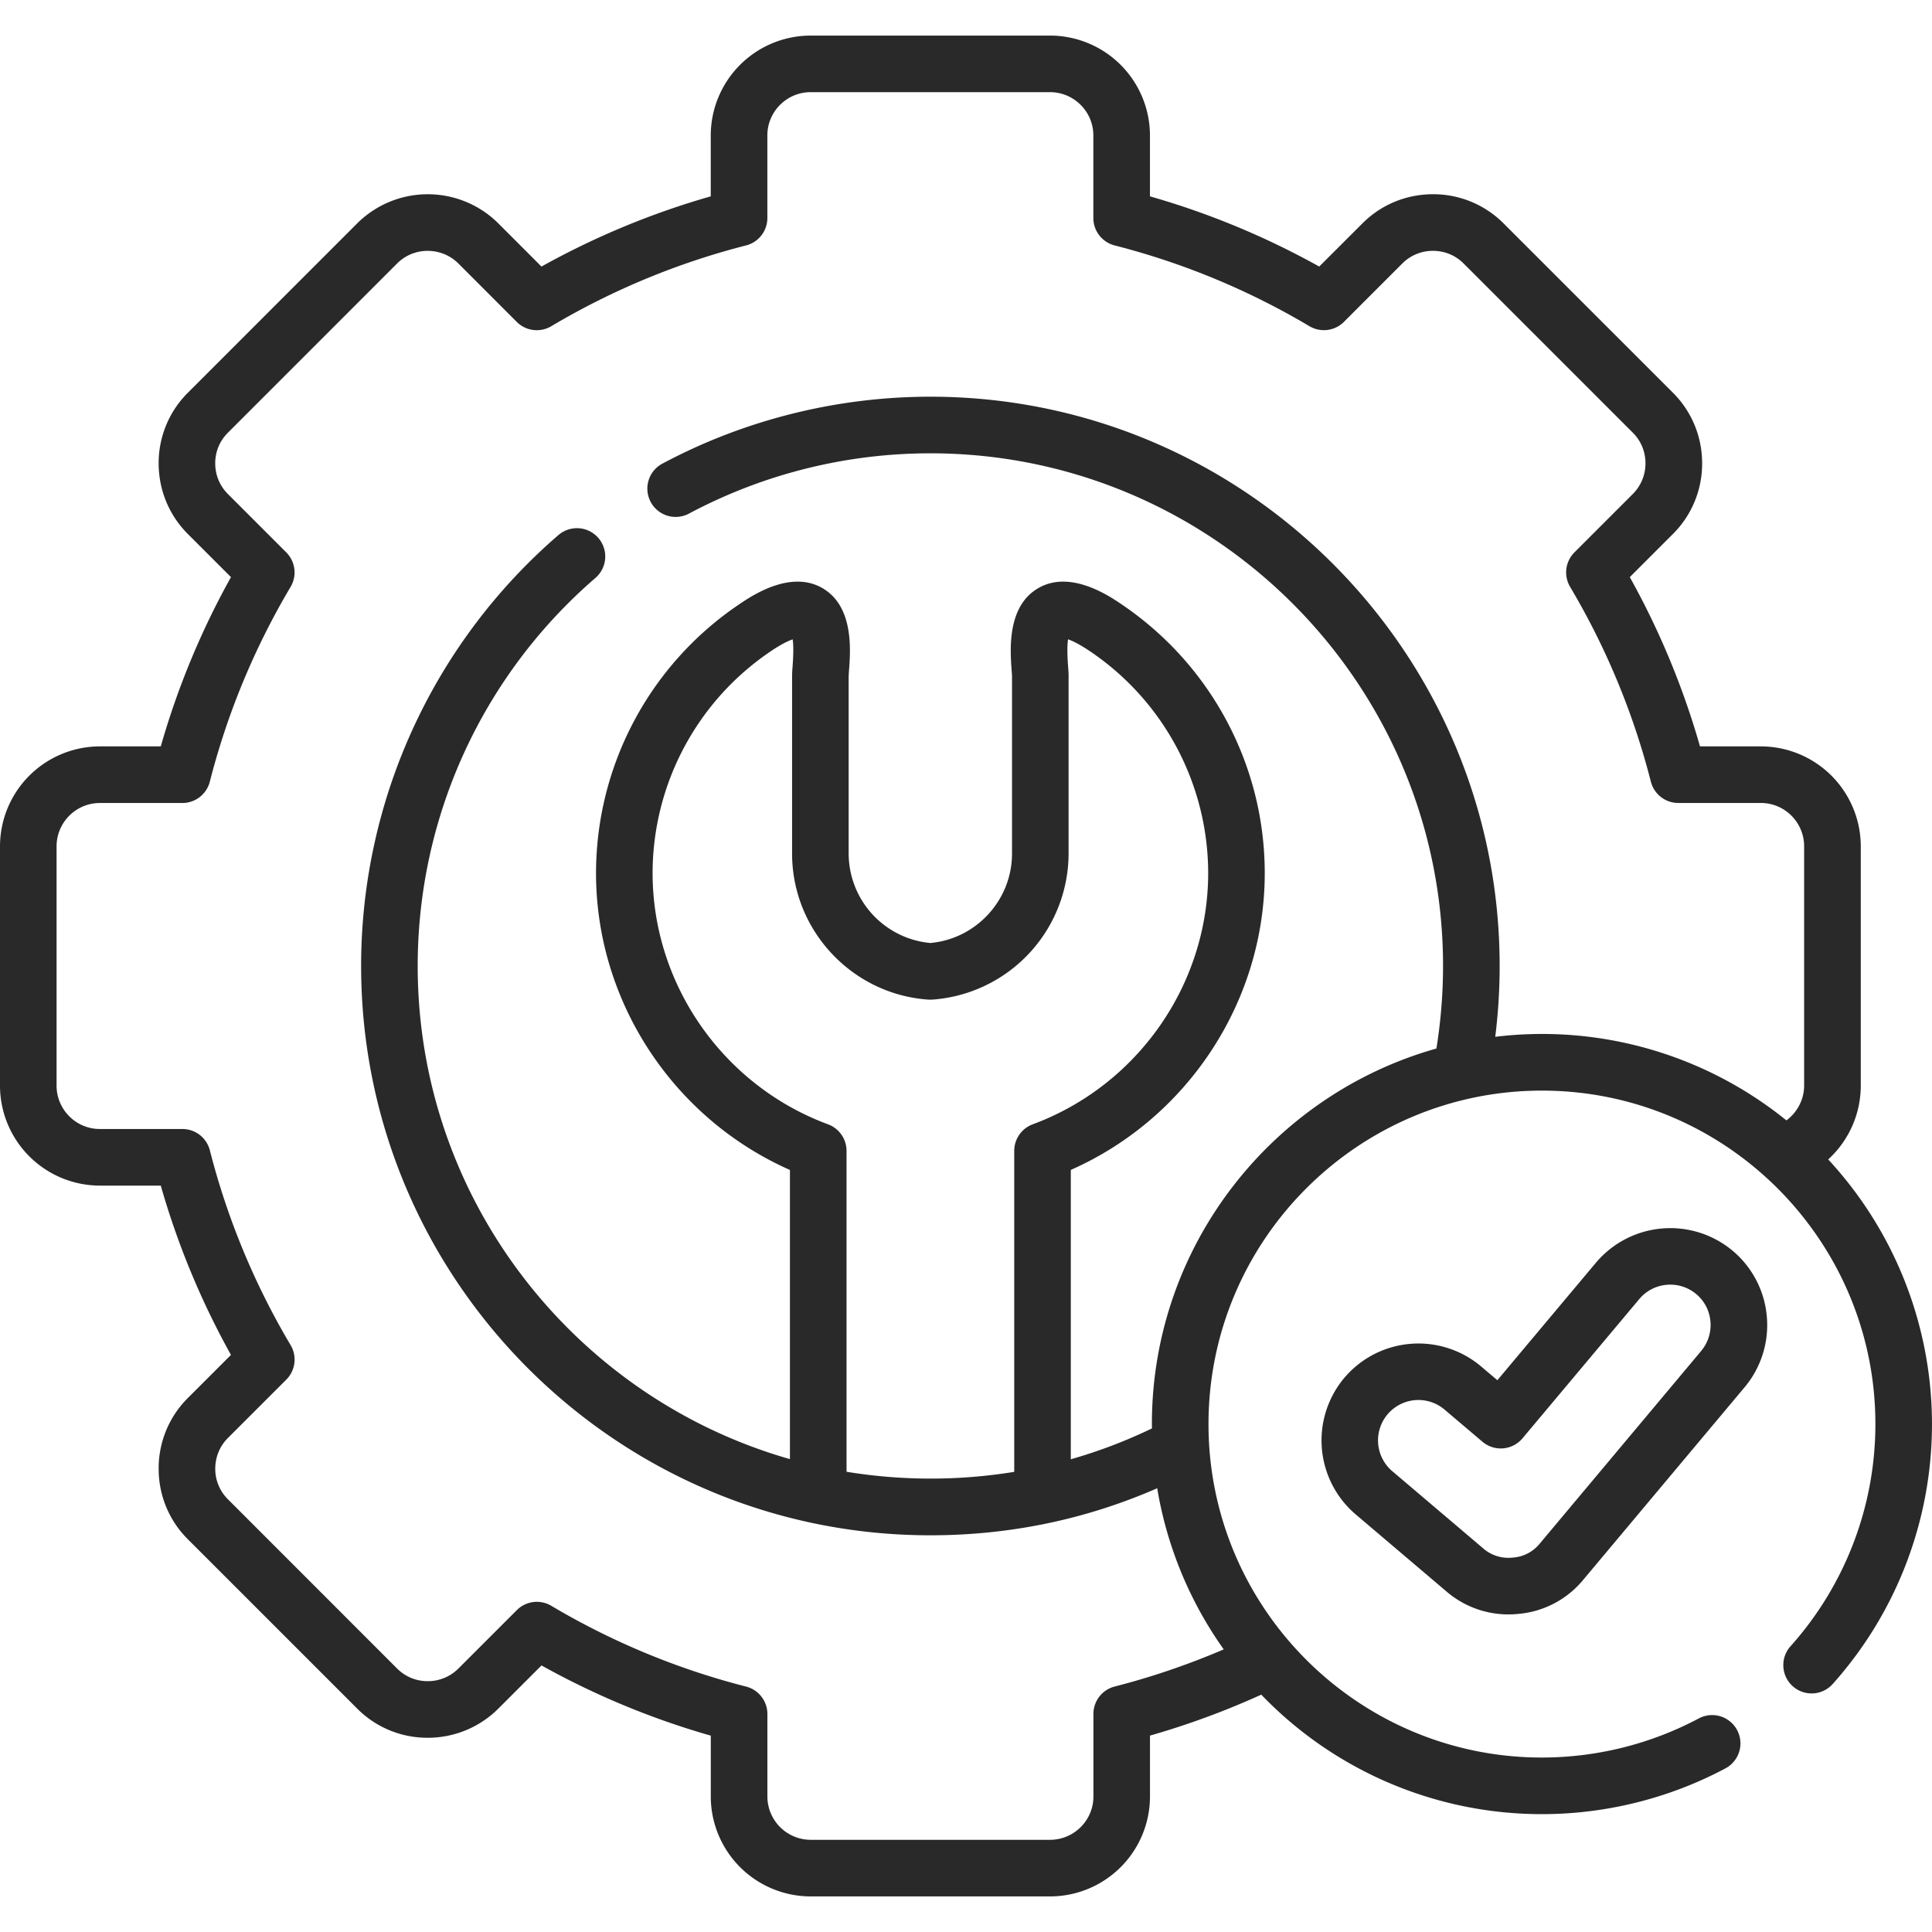 <svg xmlns="http://www.w3.org/2000/svg" width="60" height="60" fill="none"><g fill="#282928" clip-path="url(#a)"><path d="M56.776 36.007a3.1 3.1 0 0 0 1.012-2.291v-7.431a3.106 3.106 0 0 0-3.101-3.105h-1.892a24.8 24.8 0 0 0-2.18-5.257l1.338-1.338a3.08 3.08 0 0 0 .908-2.2c-.001-.83-.324-1.607-.908-2.19l-5.254-5.253a3.08 3.08 0 0 0-2.196-.91c-.832 0-1.611.324-2.194.908L40.97 8.278a24.8 24.8 0 0 0-5.257-2.18V4.207a3.106 3.106 0 0 0-3.105-3.102h-7.43a3.106 3.106 0 0 0-3.105 3.102v1.891a24.8 24.8 0 0 0-5.257 2.18L15.479 6.94a3.107 3.107 0 0 0-4.389 0l-5.254 5.255a3.08 3.08 0 0 0-.909 2.191c0 .832.322 1.613.908 2.199l1.338 1.338a24.8 24.8 0 0 0-2.18 5.257H3.101A3.106 3.106 0 0 0 0 26.284v7.432a3.106 3.106 0 0 0 3.101 3.104h1.892a24.8 24.8 0 0 0 2.18 5.258l-1.337 1.336a3.08 3.08 0 0 0-.909 2.196c0 .832.323 1.612.908 2.194l5.254 5.254a3.07 3.07 0 0 0 2.191.91 3.1 3.1 0 0 0 2.199-.908l1.338-1.338a24.8 24.8 0 0 0 5.257 2.18v1.891a3.106 3.106 0 0 0 3.104 3.102h7.431a3.106 3.106 0 0 0 3.105-3.102v-1.892a25 25 0 0 0 3.456-1.272 12.08 12.08 0 0 0 8.716 3.711c1.985 0 3.956-.492 5.7-1.422a.879.879 0 0 0-.828-1.551 10.4 10.4 0 0 1-4.872 1.215c-5.71 0-10.355-4.645-10.355-10.356 0-5.71 4.645-10.356 10.355-10.356s10.356 4.646 10.356 10.356c0 2.54-.93 4.984-2.621 6.884a.879.879 0 1 0 1.313 1.168 12.1 12.1 0 0 0-.158-16.271M46.436 32.2q.137-1.095.137-2.202c0-9.747-7.932-17.678-17.68-17.678-2.892 0-5.761.715-8.3 2.067a.879.879 0 1 0 .826 1.551 15.95 15.95 0 0 1 7.473-1.86c8.78 0 15.923 7.142 15.923 15.92 0 .86-.07 1.721-.206 2.565-5.092 1.433-8.836 6.12-8.836 11.663l.002.135q-1.226.59-2.52.958v-8.986c3.627-1.603 6.023-5.232 6.023-9.218 0-3.329-1.65-6.442-4.415-8.326-.399-.273-1.613-1.103-2.614-.526-.98.564-.879 1.92-.83 2.571q.007.098.01.152v5.524c0 1.44-1.11 2.648-2.537 2.776a2.795 2.795 0 0 1-2.536-2.776v-5.522q.003-.057.01-.154c.05-.652.15-2.007-.828-2.571-1-.577-2.214.253-2.612.525a10.08 10.08 0 0 0-4.416 8.327c0 3.986 2.395 7.615 6.022 9.219v8.98c-6.665-1.9-11.56-8.047-11.56-15.316 0-4.631 2.012-9.023 5.52-12.05a.879.879 0 0 0-1.15-1.331 17.67 17.67 0 0 0-6.127 13.381c0 9.75 7.93 17.682 17.677 17.682 2.465 0 4.829-.492 7.046-1.461a12.05 12.05 0 0 0 2.066 5.004c-1.097.47-2.232.858-3.387 1.154-.389.1-.66.45-.66.852v2.564c0 .741-.605 1.344-1.348 1.344h-7.43a1.347 1.347 0 0 1-1.347-1.344V53.23a.88.88 0 0 0-.662-.852 23 23 0 0 1-6.05-2.509.88.88 0 0 0-1.07.135l-1.814 1.814a1.34 1.34 0 0 1-.953.392h-.001c-.36 0-.697-.139-.949-.392L7.077 46.56a1.33 1.33 0 0 1-.392-.95c0-.361.14-.699.393-.952l1.814-1.813a.88.88 0 0 0 .134-1.07 23 23 0 0 1-2.509-6.051.88.88 0 0 0-.851-.662H3.1c-.74 0-1.343-.604-1.343-1.346v-7.432c0-.742.603-1.346 1.343-1.346h2.565a.88.88 0 0 0 .851-.662 23 23 0 0 1 2.509-6.05.88.88 0 0 0-.134-1.07l-1.814-1.814a1.34 1.34 0 0 1-.393-.955c0-.36.14-.696.393-.948l5.256-5.257a1.33 1.33 0 0 1 .948-.391h.001c.361 0 .7.139.953.392l1.813 1.814a.88.88 0 0 0 1.07.135 23 23 0 0 1 6.051-2.51c.39-.099.662-.45.662-.85V4.206c0-.741.604-1.344 1.346-1.344h7.431c.743 0 1.347.603 1.347 1.344V6.77c0 .402.272.752.661.852a23 23 0 0 1 6.051 2.509.88.88 0 0 0 1.07-.135l1.815-1.815c.252-.252.59-.391.95-.391.361 0 .699.139.952.393l5.256 5.256c.252.251.391.588.392.948 0 .361-.14.7-.393.954l-1.814 1.814a.88.88 0 0 0-.134 1.07 23 23 0 0 1 2.508 6.05c.1.39.45.662.852.662h2.564c.741 0 1.344.604 1.344 1.347v7.43c0 .43-.213.831-.55 1.081a12.06 12.06 0 0 0-9.043-2.596m-20.72 2.718c-3.26-1.207-5.449-4.343-5.449-7.803a8.32 8.32 0 0 1 3.65-6.875c.343-.235.568-.338.7-.383q.04.26-.003.846a4 4 0 0 0-.015.283v5.524c0 2.381 1.86 4.373 4.234 4.535q.06.003.12 0a4.557 4.557 0 0 0 4.233-4.535v-5.524c0-.082-.006-.17-.015-.281q-.044-.588-.001-.85c.13.046.356.15.702.386a8.32 8.32 0 0 1 3.649 6.874c0 3.46-2.19 6.596-5.45 7.803a.88.88 0 0 0-.573.824v9.969a16.2 16.2 0 0 1-5.208-.003v-9.966a.88.88 0 0 0-.574-.824"/><path d="M53.805 38.84a3.02 3.02 0 0 0-4.243.376l-3.06 3.648-.505-.428a3.016 3.016 0 0 0-4.246.352 3.02 3.02 0 0 0 .352 4.244l2.815 2.39a2.95 2.95 0 0 0 2.203.702 2.94 2.94 0 0 0 2.054-1.069l5.003-5.97a3 3 0 0 0 .692-2.2 3 3 0 0 0-1.065-2.045m-.975 3.117-5.004 5.972a1.18 1.18 0 0 1-.854.444 1.19 1.19 0 0 1-.918-.293L43.24 45.69a1.254 1.254 0 0 1 1.62-1.915l1.18 1a.88.88 0 0 0 1.241-.105l3.628-4.326c.444-.53 1.238-.6 1.768-.156.256.214.413.516.442.85a1.25 1.25 0 0 1-.289.918"/></g><defs><clipPath id="a"><path fill="#fff" d="M0 0h60v60H0z"/></clipPath></defs></svg>